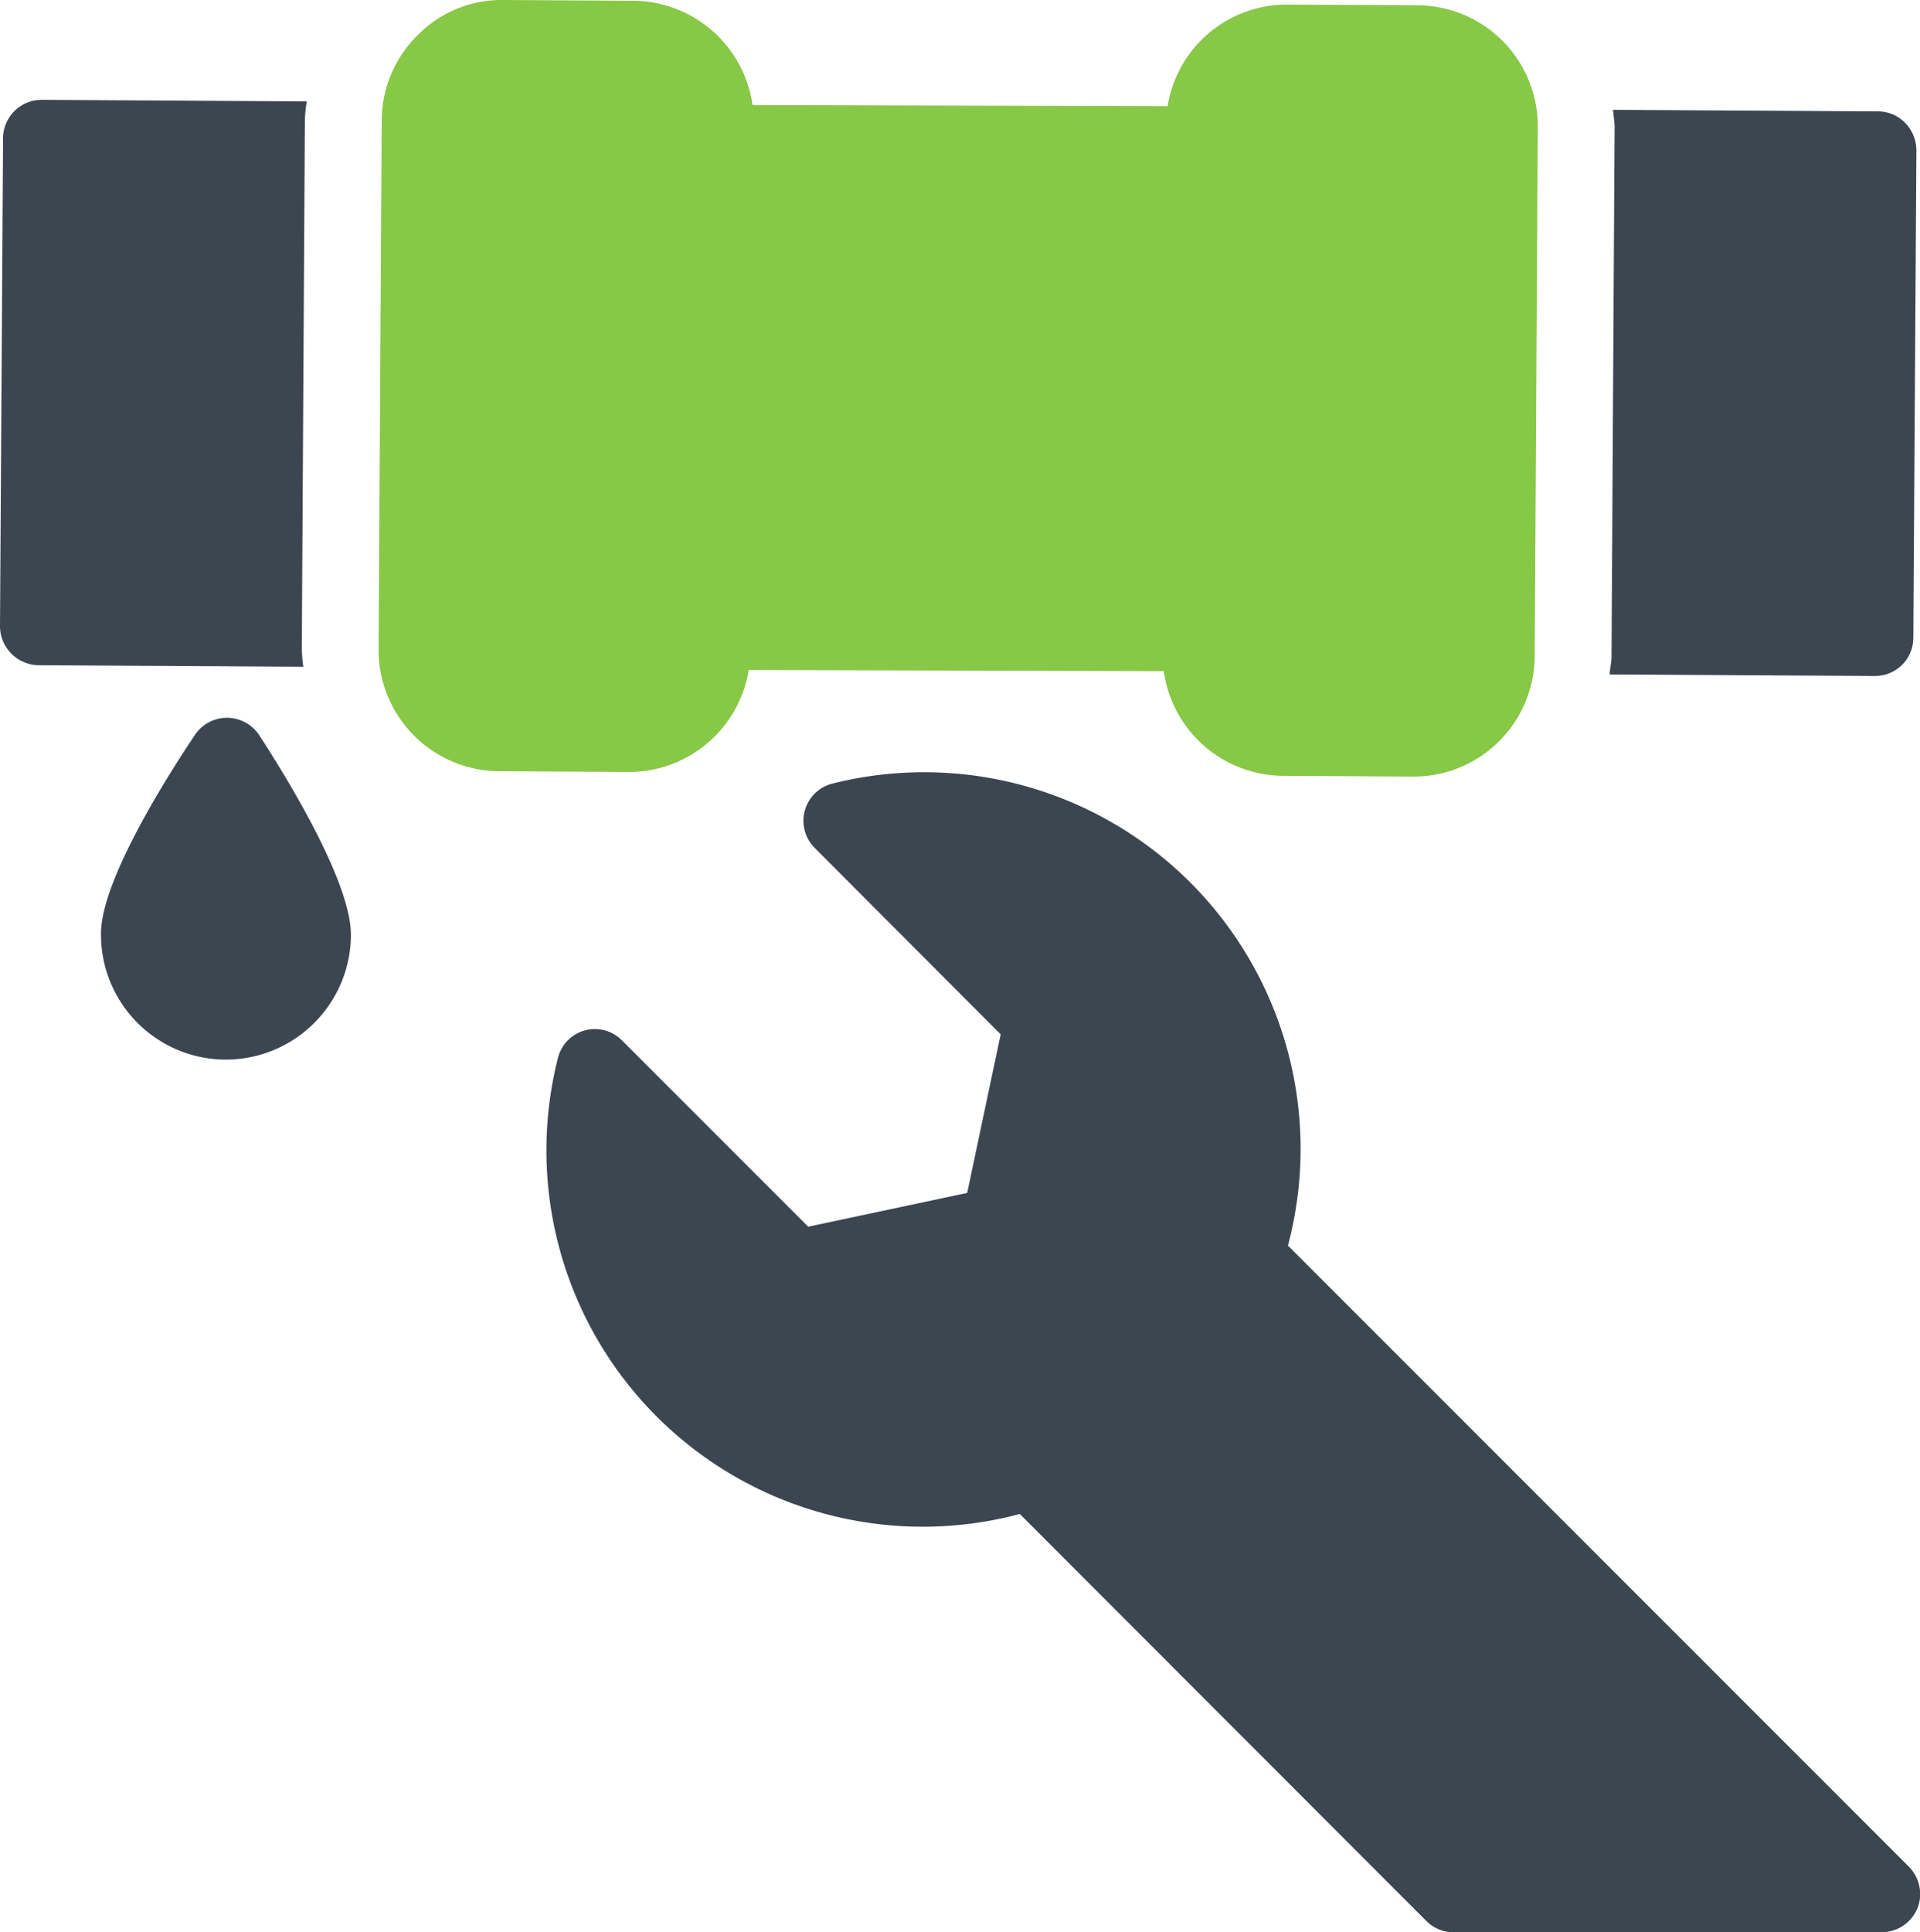 <?xml version="1.0" encoding="UTF-8"?>
<svg xmlns="http://www.w3.org/2000/svg" width="86" height="86.527" viewBox="0 0 86 86.527">
  <g transform="translate(-5 -4.85)">
    <path d="M80.632,75.856a1.732,1.732,0,0,1-1.6,1.049H59.873a1.7,1.7,0,0,1-1.221-.5L40.438,58.175a16.855,16.855,0,0,1-20.69-20.415,1.706,1.706,0,0,1,2.872-.791l8.341,8.341,7.12-1.513,1.5-7.1-8.341-8.359a1.718,1.718,0,0,1,.808-2.872,16.863,16.863,0,0,1,20.4,20.69l27.81,27.81a1.745,1.745,0,0,1,.378,1.892" transform="translate(10.241 14.472)" fill="#3b4651"></path>
    <path d="M18.656,8.327a6.446,6.446,0,0,1,.086-.808L6.875,7.45H6.857a1.725,1.725,0,0,0-1.72,1.72L5,31.029a1.751,1.751,0,0,0,1.72,1.737l11.867.069a6.407,6.407,0,0,1-.069-.808Z" transform="translate(0 1.872)" fill="#3b4651"></path>
    <path d="M31.663,10.337l-.155,23.683a5.435,5.435,0,0,1-5.418,5.4h-.034l-5.813-.034a5.432,5.432,0,0,1-5.383-5.469L15,10.233a5.406,5.406,0,0,1,1.617-3.818A5.27,5.27,0,0,1,20.45,4.85l5.813.034a5.432,5.432,0,0,1,5.4,5.452" transform="translate(7.098)" fill="#87c846"></path>
    <path d="M60.163,8.295a1.719,1.719,0,0,0-1.221-.516L47.075,7.71c.017.258.069.533.069.791l-.138,23.683c0,.275-.069.533-.086.808l11.884.069a1.71,1.71,0,0,0,1.72-1.7l.138-21.842a1.776,1.776,0,0,0-.5-1.221" transform="translate(30.177 2.059)" fill="#3b4651"></path>
    <path d="M48.089,8.44a5.86,5.86,0,0,1,.086-.791L22.652,7.58a6.408,6.408,0,0,1,.069.808l-.155,23.683a6.447,6.447,0,0,1-.086.808l25.506.069c-.017-.258-.069-.516-.069-.791Z" transform="translate(12.583 1.965)" fill="#87c846"></path>
    <path d="M52.083,10.457l-.138,23.683a5.424,5.424,0,0,1-5.418,5.4h-.034l-5.813-.034a5.432,5.432,0,0,1-5.4-5.452l.155-23.7A5.4,5.4,0,0,1,40.887,4.97L46.7,5a5.417,5.417,0,0,1,5.383,5.452" transform="translate(21.797 0.086)" fill="#87c846"></path>
    <path d="M18.826,33.274a5.608,5.608,0,0,1-5.607,5.572h-.034A5.6,5.6,0,0,1,7.63,33.206c0-2.477,3.233-7.447,4.214-8.909a1.717,1.717,0,0,1,1.427-.757h.017a1.734,1.734,0,0,1,1.427.774c.963,1.479,4.128,6.484,4.11,8.96" transform="translate(1.893 13.454)" fill="#3b4651"></path>
  </g>
</svg>
